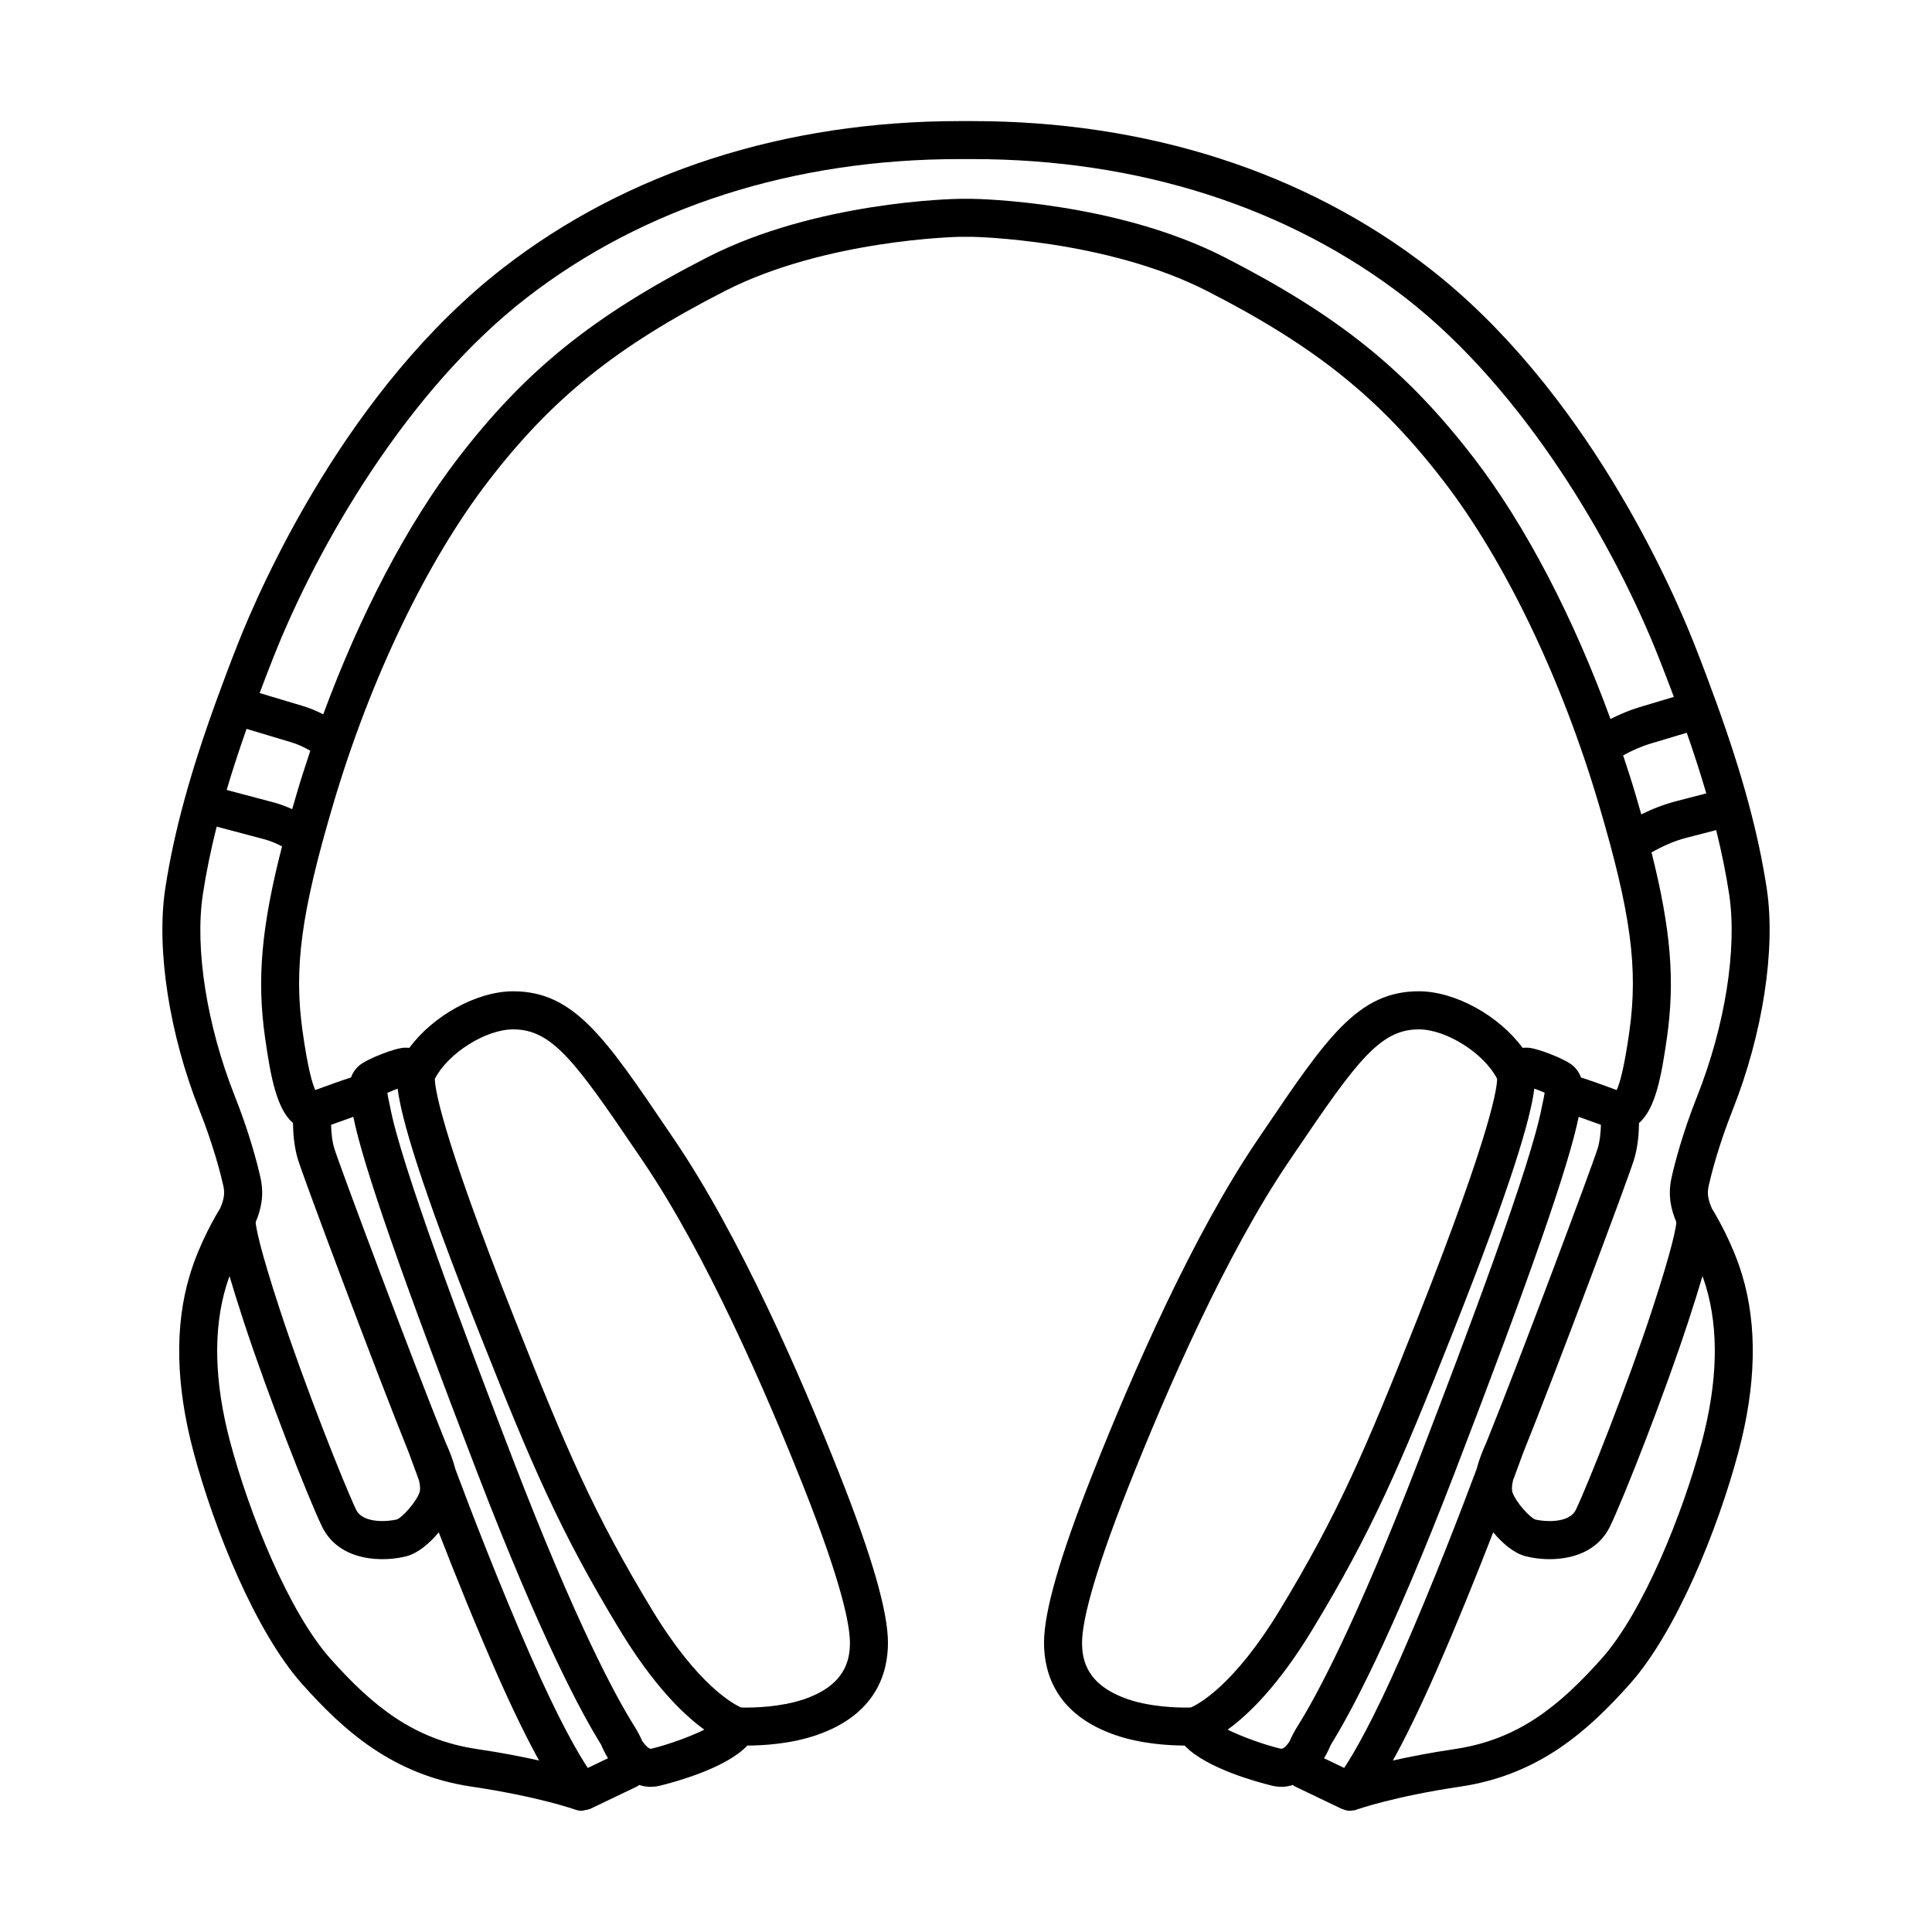 <?xml version="1.0" encoding="UTF-8"?>
<!-- Uploaded to: SVG Repo, www.svgrepo.com, Generator: SVG Repo Mixer Tools -->
<svg fill="#000000" width="800px" height="800px" version="1.1" viewBox="144 144 512 512" xmlns="http://www.w3.org/2000/svg">
 <path d="m597.64 464.21c-1.066-2.539-1.262-4-0.801-6.039 0.637-2.828 2.527-10.434 6.324-20 7.988-20.156 11.457-42.605 9.059-58.586-1.105-7.328-2.715-14.859-4.902-22.961-0.004-0.016 0-0.031-0.004-0.047-0.004-0.02-0.02-0.031-0.023-0.051-2.144-7.93-4.883-16.469-8.301-25.953-0.004-0.012 0-0.023-0.004-0.039-0.008-0.023-0.023-0.039-0.031-0.059-1.793-4.969-3.727-10.137-5.922-15.703-6.027-15.285-28.91-67.668-70.465-99.848-32.805-25.402-74.605-38.832-120.88-38.832h-3.375c-46.273 0-88.074 13.43-120.88 38.832-41.555 32.18-64.438 84.559-70.465 99.848-2.043 5.184-3.852 10.012-5.547 14.676-0.008 0.023-0.023 0.035-0.031 0.059-0.004 0.012 0 0.023-0.004 0.035-3.445 9.488-6.211 18.031-8.391 25.957-0.012 0.039-0.039 0.062-0.051 0.102-0.008 0.035 0.004 0.066-0.004 0.098-2.316 8.449-4.016 16.277-5.16 23.879-2.402 15.977 1.066 38.426 9.059 58.586 3.793 9.562 5.688 17.172 6.324 20 0.453 2.008 0.27 3.453-0.801 6.035-1.047 1.684-5.449 9.039-8.062 17.703-4.062 13.438-3.731 29.215 0.984 46.887 5.535 20.754 16.57 47.809 28.758 61.469 10.973 12.305 24.004 24.117 44.918 27.219 17.711 2.625 27.438 6.074 27.539 6.109 0.551 0.195 1.133 0.297 1.707 0.297 0.246 0 0.477-0.129 0.723-0.164 0.398-0.062 0.793-0.105 1.172-0.266 0.09-0.039 0.195-0.023 0.285-0.066l12.535-6.012c0.172-0.082 0.285-0.238 0.445-0.34 0.945 0.293 1.93 0.496 2.988 0.496 0.836 0 1.711-0.102 2.617-0.324 3.262-0.793 17.359-4.504 23.074-10.613 4.016-0.012 11.375-0.398 18.234-2.734 15.734-5.363 19.035-16.293 19.035-24.516 0-8.23-4.215-22.879-12.891-44.785-10.441-26.375-26.484-63.117-43.617-88.379l-1.824-2.691c-16.586-24.492-24.91-36.785-40.984-36.785-9.707 0-21.309 6.535-27.508 14.98-0.363-0.027-0.754-0.039-1.172-0.039-2.504 0-10.25 3.039-12.184 4.781-1.07 0.961-1.727 2.004-2.133 3.129-1.988 0.605-6.059 2.07-9.453 3.316-0.801-1.707-1.98-5.766-3.356-15.48-2.375-16.812-0.41-31.445 8.09-60.207 9.805-33.191 24.773-64.387 41.062-85.59 16.926-22.035 33.918-35.703 62.699-50.445 26.742-13.699 61.984-14.383 62.262-14.387h3.301c0.355 0.004 35.531 0.66 62.336 14.387 28.781 14.742 45.777 28.41 62.699 50.445 16.289 21.203 31.258 52.402 41.062 85.59 8.496 28.762 10.465 43.391 8.09 60.203-1.375 9.715-2.555 13.777-3.356 15.484-3.398-1.246-7.473-2.715-9.453-3.316-0.41-1.125-1.066-2.168-2.133-3.129-1.934-1.746-9.676-4.785-12.184-4.785-0.418 0-0.805 0.012-1.172 0.039-6.199-8.441-17.801-14.98-27.508-14.98-16.074 0-24.398 12.293-40.984 36.785l-1.82 2.688c-17.137 25.266-33.18 62.008-43.621 88.379-8.676 21.906-12.891 36.555-12.891 44.785 0 8.223 3.301 19.152 19.039 24.52 6.852 2.336 14.215 2.723 18.227 2.734 5.719 6.109 19.812 9.82 23.074 10.613 0.91 0.223 1.781 0.324 2.617 0.324 1.059 0 2.043-0.203 2.988-0.496 0.16 0.102 0.273 0.258 0.445 0.34l12.535 6.012c0.047 0.023 0.098 0.012 0.145 0.031 0.648 0.289 1.336 0.461 2.035 0.461 0.039 0 0.074-0.02 0.113-0.023 0.539-0.012 1.078-0.09 1.594-0.277 0.098-0.035 9.824-3.484 27.539-6.109 20.914-3.098 33.949-14.914 44.918-27.219 12.188-13.66 23.223-40.715 28.758-61.469 4.715-17.676 5.047-33.449 0.984-46.887-2.602-8.637-7.004-15.988-8.051-17.68zm-3.848-29.75c-3.906 9.855-5.93 17.699-6.785 21.496-1.117 4.938-0.113 8.672 1.246 11.941-0.094 1.32-0.879 6.289-6.414 23.18-6.516 19.895-17 46.262-20.195 52.98-1.898 3.996-9.137 3.059-10.781 2.629-1.379-0.496-5.019-4.383-6.035-7.18-0.172-0.473-0.266-1.43 0.141-3.207 1.602-4.289 2.547-6.914 2.602-7.07 8.82-21.82 27.848-72.707 29.441-77.848 1.055-3.391 1.32-7.125 1.344-9.77 4.348-3.731 5.945-12.328 7.426-22.793 2.09-14.801 1.082-28.309-4.109-48.918 2.871-1.625 5.871-2.996 9.082-3.832l8.051-2.082c1.465 5.941 2.625 11.598 3.453 17.098 2.148 14.32-1.094 34.773-8.465 53.375zm-93.566 178.06-5.352-2.566c0.742-1.215 1.332-2.41 1.781-3.523 5.078-8.145 15.93-28.148 32.852-72.145 20.055-52.137 30.25-81.387 32.855-94.312 1.582 0.551 3.715 1.316 5.898 2.113-0.047 1.879-0.246 4.281-0.875 6.301-1.48 4.766-20.828 56.504-29.293 77.406 0 0 0 0.004-0.004 0.004 0 0-0.008 0.016-0.008 0.02-0.059 0.141-0.125 0.312-0.18 0.449-0.973 2.137-1.938 4.551-2.578 7.039-3.906 10.465-11.516 30.32-19.949 49.527-7.535 17.188-12.562 25.777-15.148 29.688zm77.148-258.17c-1.008-3.418-2.113-6.797-3.227-10.164 2.297-1.25 4.676-2.344 7.188-3.098l9.672-2.898c1.988 5.688 3.703 11.016 5.18 16.066l-7.961 2.062c-3.223 0.836-6.309 2.031-9.266 3.5-0.504-1.773-1.031-3.594-1.586-5.469zm-339.74 85.625c2.606 12.926 12.801 42.176 32.855 94.312 16.922 43.996 27.777 64 32.852 72.145 0.449 1.113 1.035 2.309 1.781 3.523l-5.352 2.566c-2.586-3.906-7.606-12.492-15.156-29.688-8.414-19.168-16.012-38.992-19.926-49.473-0.625-2.469-1.574-4.844-2.512-6.906-8.453-20.793-28.074-73.266-29.566-78.07-0.605-1.938-0.816-4.336-0.871-6.297 2.184-0.797 4.32-1.566 5.894-2.113zm-15.012-85.625c-0.414 1.402-0.797 2.742-1.184 4.086-1.57-0.691-3.168-1.324-4.844-1.77l-12.527-3.324c1.504-5.086 3.254-10.445 5.273-16.184l11.902 3.57c1.781 0.535 3.43 1.332 4.992 2.234-1.262 3.766-2.481 7.559-3.613 11.387zm-24.875 26.734c0.871-5.785 2.098-11.734 3.676-18.016l12.59 3.34c1.66 0.438 3.223 1.109 4.734 1.895-5.543 21.496-6.668 35.344-4.527 50.516 1.48 10.461 3.074 19.059 7.426 22.789 0.023 2.648 0.289 6.383 1.344 9.766 1.59 5.129 20.492 55.68 29.426 77.801 0.004 0.008 0 0.02 0.004 0.027 0.031 0.086 0.996 2.762 2.633 7.148 0.391 1.73 0.297 2.684 0.125 3.156-1.02 2.793-4.66 6.68-5.992 7.16-1.684 0.449-8.926 1.379-10.824-2.613-3.199-6.719-13.684-33.086-20.195-52.98-5.535-16.887-6.324-21.855-6.414-23.176 1.359-3.273 2.363-7.008 1.246-11.941-0.855-3.797-2.879-11.641-6.785-21.496-7.379-18.602-10.621-39.055-8.465-53.375zm33.812 202.48c-11.02-12.355-21.484-38.395-26.543-57.363-4.223-15.836-4.582-29.758-1.074-41.379 0.27-0.895 0.574-1.77 0.883-2.633 0.965 3.289 2.195 7.242 3.762 12.02 6.441 19.668 16.98 46.422 20.668 54.176 4.664 9.801 16.734 9.535 22.492 8.031 3.016-0.793 6.078-3.394 8.527-6.332 4.09 10.547 9.406 23.801 15.109 36.797 4.711 10.73 8.523 18.328 11.48 23.68-4.418-0.996-9.875-2.07-16.43-3.039-16.75-2.484-27.656-11.371-38.875-23.957zm48.441-166.77c10.211 0 16.359 8.316 32.641 32.355l1.828 2.695c16.613 24.508 32.328 60.531 42.59 86.434 10.066 25.43 12.18 36.375 12.18 41.074 0 4.641-1.266 11.246-12.211 14.98-5.875 2-13.066 2.293-16.617 2.168-2.012-0.875-11.484-5.848-23.645-25.941-15.398-25.43-22.559-42.164-36.379-77.035-20.094-50.723-21.172-61.727-21.141-63.645 3.477-6.758 13.457-13.086 20.754-13.086zm-30.617 15.715c0.984 7.856 5.84 24.855 21.637 64.727 14.043 35.434 21.328 52.461 37.125 78.547 9.035 14.926 17.035 22.641 22.516 26.598-3.75 1.836-9.301 3.891-14.074 5.051-0.555 0.125-1.496-0.777-2.375-2.019-0.543-1.227-1.207-2.539-2.129-4.008-4.793-7.625-15.352-26.957-32.188-70.738-12.648-32.887-29.785-78.359-32.551-93.543-0.008-0.035-0.035-0.066-0.043-0.102-0.008-0.039 0.008-0.078-0.004-0.117-0.363-1.594-0.551-2.625-0.648-3.285 0.777-0.348 1.785-0.754 2.734-1.109zm219.16-220.32c-28.883-14.793-65.254-15.473-66.859-15.496h-3.449c-1.527 0.023-37.902 0.703-66.781 15.496-30.25 15.492-48.16 29.93-66.094 53.273-13.48 17.547-26.008 41.562-35.695 67.84-1.77-0.898-3.606-1.664-5.523-2.242l-11.336-3.398c1.117-2.969 2.293-6.023 3.543-9.203 11.922-30.258 35.852-71.258 67.258-95.578 31.027-24.023 70.691-36.723 114.71-36.723h3.375c44.02 0 83.684 12.699 114.71 36.723 31.406 24.32 55.336 65.316 67.258 95.578 1.398 3.547 2.695 6.938 3.926 10.223l-9.137 2.738c-2.648 0.793-5.188 1.887-7.656 3.125-9.75-26.766-22.453-51.262-36.145-69.086-17.941-23.336-35.855-37.773-66.105-53.27zm-37.785 367.16c0-4.699 2.117-15.645 12.18-41.074 10.258-25.902 25.973-61.93 42.594-86.434l1.824-2.695c16.281-24.043 22.43-32.355 32.641-32.355 7.297 0 17.277 6.328 20.75 13.09 0.031 1.918-1.047 12.922-21.141 63.645-13.82 34.871-20.98 51.605-36.379 77.035-12.176 20.113-21.648 25.074-23.648 25.941-3.551 0.125-10.742-0.168-16.609-2.168-10.945-3.734-12.211-10.34-12.211-14.984zm52.648 28.078c-4.773-1.16-10.324-3.219-14.074-5.051 5.481-3.957 13.48-11.668 22.516-26.598 15.797-26.086 23.086-43.113 37.125-78.547 15.801-39.883 20.652-56.887 21.637-64.738 0.988 0.363 2.027 0.766 2.742 1.078-0.098 0.66-0.289 1.699-0.66 3.328-0.008 0.039 0.004 0.078-0.004 0.117-0.008 0.035-0.035 0.066-0.043 0.102-2.766 15.184-19.902 60.656-32.551 93.543-16.836 43.781-27.395 63.109-32.188 70.738-0.973 1.547-1.668 2.926-2.223 4.203-0.801 1.141-1.676 1.992-2.277 1.824zm111.58-81.234c-5.059 18.969-15.523 45.008-26.543 57.363-11.223 12.586-22.125 21.473-38.879 23.957-6.551 0.973-12.012 2.043-16.43 3.039 2.957-5.352 6.769-12.949 11.48-23.68 5.703-12.996 11.02-26.254 15.109-36.797 2.449 2.941 5.512 5.539 8.527 6.332 1.703 0.445 3.957 0.785 6.406 0.785 5.836 0 12.801-1.914 16.09-8.816 3.691-7.75 14.23-34.508 20.668-54.172 1.566-4.777 2.797-8.73 3.762-12.02 0.312 0.863 0.613 1.738 0.883 2.633 3.504 11.617 3.144 25.539-1.074 41.375z"/>
</svg>